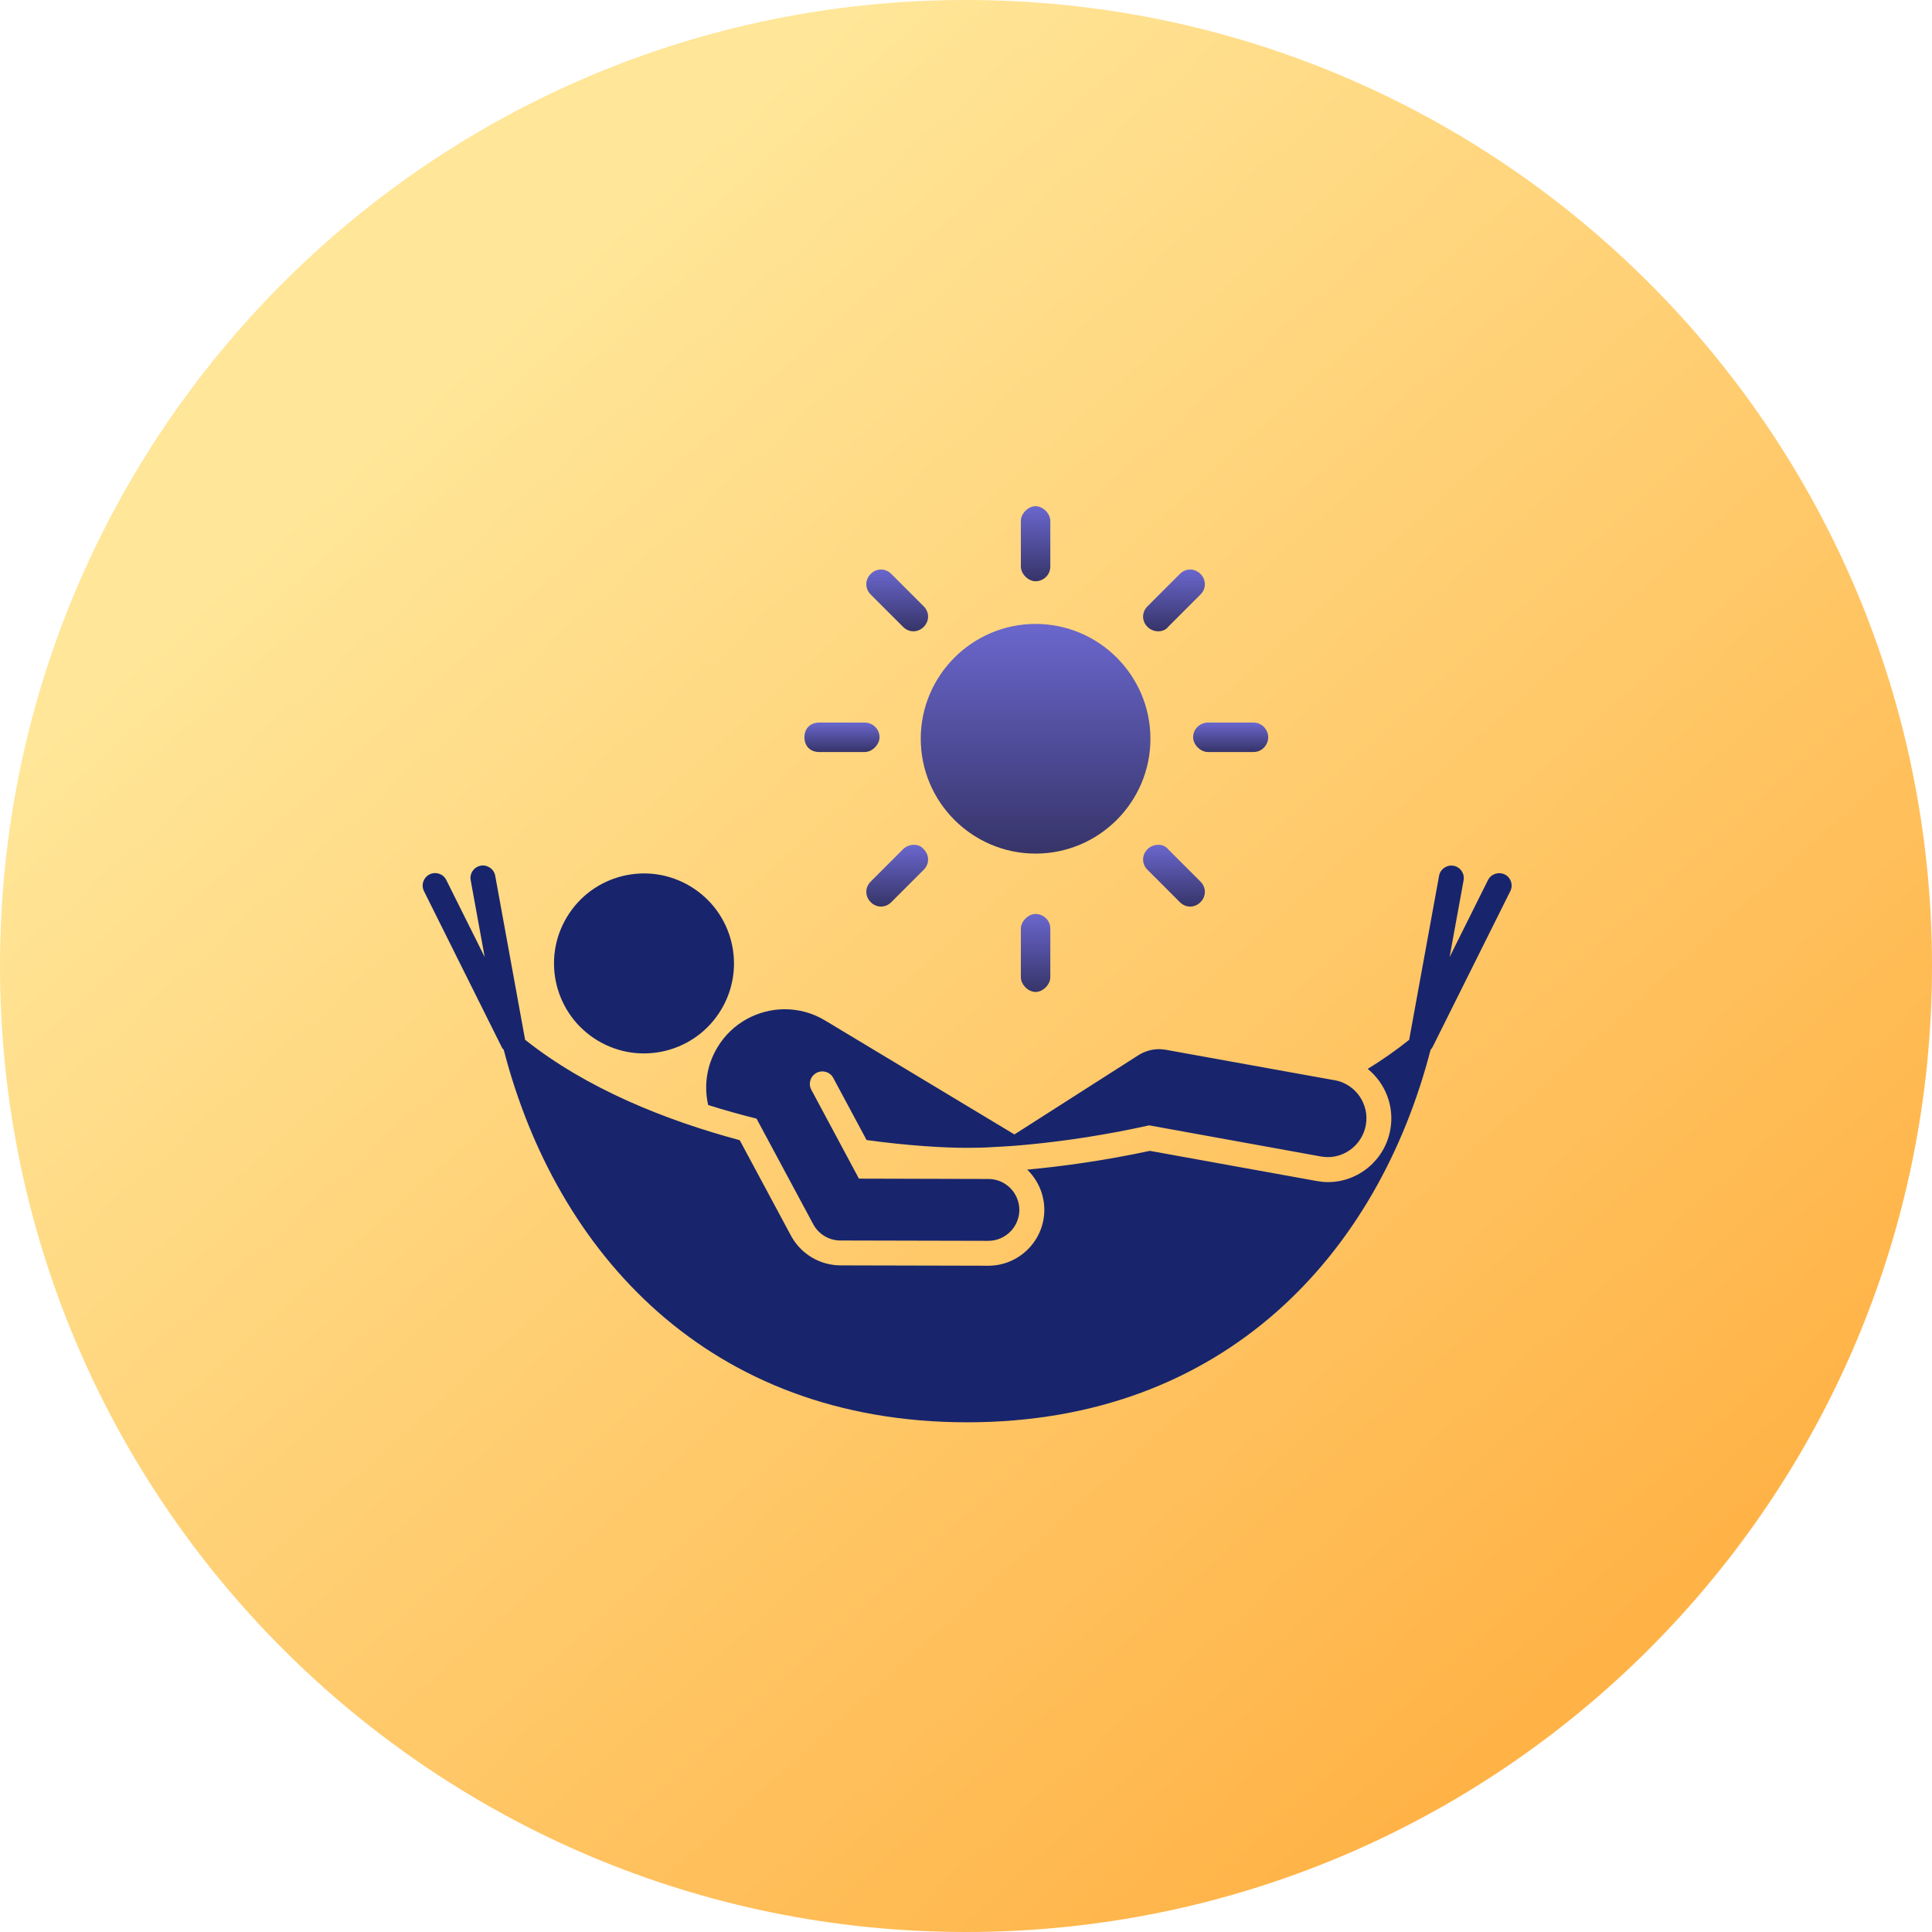 <svg xmlns="http://www.w3.org/2000/svg" fill="none" viewBox="0 0 500 500" height="500" width="500">
<g clip-path="url(#clip0_9_386)">
<path fill="url(#paint0_linear_9_386)" d="M250 500C388.071 500 500 388.071 500 250C500 111.929 388.071 0 250 0C111.929 0 0 111.929 0 250C0 388.071 111.929 500 250 500Z"></path>
<path fill="#18256D" d="M178.68 229.39C189.7 236.03 193.25 250.34 186.61 261.35C179.97 272.37 165.66 275.92 154.65 269.28C143.63 262.64 140.08 248.33 146.72 237.32C153.36 226.3 167.67 222.75 178.68 229.39ZM389.42 226.31C387.83 225.53 385.89 226.17 385.09 227.76L375.15 247.7L378.78 227.81C379.1 226.06 377.94 224.38 376.18 224.06C374.44 223.75 372.75 224.9 372.43 226.66L364.74 268.83C364.73 268.89 364.74 269.01 364.74 269.07C361.32 271.79 357.73 274.33 353.96 276.63C358.48 280.29 360.93 286.27 359.81 292.38C358.39 300.21 351.59 305.93 343.63 305.93C342.64 305.93 341.65 305.8 340.66 305.63L297.59 297.84C285.76 300.38 274.7 301.88 265.84 302.7C268.59 305.37 270.27 309.07 270.27 313.16C270.23 321.12 263.73 327.57 255.77 327.57L217.48 327.48C212.14 327.44 207.28 324.51 204.74 319.86L191.44 295.08C172.03 289.86 151.72 281.68 135.86 269.06C135.86 269 135.89 268.96 135.84 268.78L128.16 226.64C127.84 224.89 126.15 223.73 124.41 224.04C122.66 224.36 121.49 226.04 121.81 227.79L125.44 247.68L115.5 227.74C114.71 226.14 112.77 225.5 111.17 226.29C109.58 227.09 108.93 229.02 109.72 230.62L129.8 270.9C129.98 271.29 130.25 271.58 130.37 271.69C143.92 324.15 183.32 368.09 250.3 368.09C317.28 368.09 356.68 324.16 370.23 271.69C370.34 271.58 370.53 271.38 370.79 270.9L390.87 230.62C391.66 229.03 391.02 227.09 389.42 226.29V226.31ZM345.39 279.56L337.47 278.14L301.76 271.69C301.16 271.6 300.56 271.52 300 271.52C298.06 271.52 296.21 272.08 294.58 273.11L262.53 293.59L213.57 264.12C210.3 262.14 206.69 261.19 203.11 261.19C196.23 261.19 189.47 264.72 185.68 271.04C182.84 275.73 182.15 281.06 183.27 285.97C187.44 287.3 191.66 288.47 195.79 289.5L210.46 316.82C211.84 319.4 214.55 321.04 217.47 321.04L255.76 321.13C260.19 321.13 263.76 317.56 263.81 313.17C263.81 308.74 260.24 305.12 255.81 305.12L222.29 305.03L209.98 282.05C209.12 280.46 209.72 278.52 211.31 277.66C212.86 276.84 214.84 277.4 215.66 278.99L224.27 295.04C235.24 296.55 244.49 297.06 250.3 297.06C252.28 297.06 254.69 297.02 257.4 296.84C260.2 296.71 263.34 296.5 266.78 296.15C275.56 295.29 286.18 293.74 297.41 291.24L341.81 299.29C342.41 299.38 343.01 299.46 343.62 299.46C348.35 299.46 352.57 296.06 353.47 291.2C354.46 285.78 350.85 280.53 345.38 279.54L345.39 279.56Z"></path>
<path fill="url(#paint1_linear_9_386)" d="M212 194.62H223.81C225.72 194.62 227.62 192.71 227.62 190.81C227.62 188.52 225.71 187 223.81 187H212C209.71 187 208.19 188.52 208.19 190.81C208.19 193.1 209.71 194.62 212 194.62Z"></path>
<path fill="url(#paint2_linear_9_386)" d="M302.3 162.24L310.68 153.86C312.2 152.34 312.2 150.05 310.68 148.53C309.16 147.01 306.87 147.01 305.35 148.53L296.97 156.91C295.45 158.43 295.45 160.72 296.97 162.24C298.49 163.76 301.16 163.76 302.3 162.24Z"></path>
<path fill="url(#paint3_linear_9_386)" d="M324.4 187H312.59C310.69 187 308.78 188.52 308.78 190.81C308.78 192.71 310.69 194.62 312.59 194.62H324.4C326.69 194.62 328.21 192.71 328.21 190.81C328.21 188.91 326.69 187 324.4 187Z"></path>
<path fill="url(#paint4_linear_9_386)" d="M233.72 162.24C235.24 163.76 237.53 163.76 239.05 162.24C240.57 160.72 240.57 158.43 239.05 156.91L230.67 148.53C229.15 147.01 226.86 147.01 225.34 148.53C223.82 150.05 223.82 152.34 225.34 153.86L233.72 162.24Z"></path>
<path fill="url(#paint5_linear_9_386)" d="M268.01 150.43C269.92 150.43 271.82 148.91 271.82 146.62V134.81C271.82 132.9 269.91 131 268.01 131C266.11 131 264.2 132.9 264.2 134.81V146.62C264.2 148.53 266.11 150.43 268.01 150.43Z"></path>
<path fill="url(#paint6_linear_9_386)" d="M296.97 219.77C295.45 221.29 295.45 223.58 296.97 225.1L305.35 233.48C306.87 235 309.16 235 310.68 233.48C312.2 231.96 312.2 229.67 310.68 228.15L302.3 219.77C301.16 218.25 298.49 218.25 296.97 219.77Z"></path>
<path fill="url(#paint7_linear_9_386)" d="M233.72 219.77L225.34 228.15C223.82 229.67 223.82 231.96 225.34 233.48C226.86 235 229.15 235 230.67 233.48L239.05 225.1C240.57 223.58 240.57 221.29 239.05 219.77C237.91 218.25 235.24 218.25 233.72 219.77Z"></path>
<path fill="url(#paint8_linear_9_386)" d="M264.2 240.34V252.91C264.2 254.82 266.11 256.72 268.01 256.72C269.91 256.72 271.82 254.81 271.82 252.91V240.34C271.82 238.05 269.91 236.53 268.01 236.53C266.11 236.53 264.2 238.44 264.2 240.34Z"></path>
<path fill="url(#paint9_linear_9_386)" d="M268.01 220.91C284.39 220.91 297.73 207.57 297.73 191.19C297.73 174.81 284.39 161.47 268.01 161.47C251.63 161.47 238.29 174.81 238.29 191.19C238.29 207.57 251.63 220.91 268.01 220.91Z"></path>
</g>
<defs>
<linearGradient gradientUnits="userSpaceOnUse" y2="459.446" x2="450.849" y1="52.098" x1="83.713" id="paint0_linear_9_386">
<stop stop-color="#FFE698" offset="0.101"></stop>
<stop stop-color="#FFB347" offset="0.909"></stop>
</linearGradient>
<linearGradient gradientUnits="userSpaceOnUse" y2="194.62" x2="217.905" y1="187" x1="217.905" id="paint1_linear_9_386">
<stop stop-color="#6A67CE"></stop>
<stop stop-color="#363468" offset="1"></stop>
</linearGradient>
<linearGradient gradientUnits="userSpaceOnUse" y2="163.38" x2="303.825" y1="147.39" x1="303.825" id="paint2_linear_9_386">
<stop stop-color="#6A67CE"></stop>
<stop stop-color="#363468" offset="1"></stop>
</linearGradient>
<linearGradient gradientUnits="userSpaceOnUse" y2="194.62" x2="318.495" y1="187" x1="318.495" id="paint3_linear_9_386">
<stop stop-color="#6A67CE"></stop>
<stop stop-color="#363468" offset="1"></stop>
</linearGradient>
<linearGradient gradientUnits="userSpaceOnUse" y2="163.38" x2="232.195" y1="147.39" x1="232.195" id="paint4_linear_9_386">
<stop stop-color="#6A67CE"></stop>
<stop stop-color="#363468" offset="1"></stop>
</linearGradient>
<linearGradient gradientUnits="userSpaceOnUse" y2="150.43" x2="268.01" y1="131" x1="268.01" id="paint5_linear_9_386">
<stop stop-color="#6A67CE"></stop>
<stop stop-color="#363468" offset="1"></stop>
</linearGradient>
<linearGradient gradientUnits="userSpaceOnUse" y2="234.62" x2="303.825" y1="218.63" x1="303.825" id="paint6_linear_9_386">
<stop stop-color="#6A67CE"></stop>
<stop stop-color="#363468" offset="1"></stop>
</linearGradient>
<linearGradient gradientUnits="userSpaceOnUse" y2="234.62" x2="232.195" y1="218.63" x1="232.195" id="paint7_linear_9_386">
<stop stop-color="#6A67CE"></stop>
<stop stop-color="#363468" offset="1"></stop>
</linearGradient>
<linearGradient gradientUnits="userSpaceOnUse" y2="256.72" x2="268.01" y1="236.53" x1="268.01" id="paint8_linear_9_386">
<stop stop-color="#6A67CE"></stop>
<stop stop-color="#363468" offset="1"></stop>
</linearGradient>
<linearGradient gradientUnits="userSpaceOnUse" y2="220.91" x2="268.01" y1="161.47" x1="268.01" id="paint9_linear_9_386">
<stop stop-color="#6A67CE"></stop>
<stop stop-color="#363468" offset="1"></stop>
</linearGradient>
<clipPath id="clip0_9_386">
<rect fill="white" height="500" width="500"></rect>
</clipPath>
</defs>
</svg>
